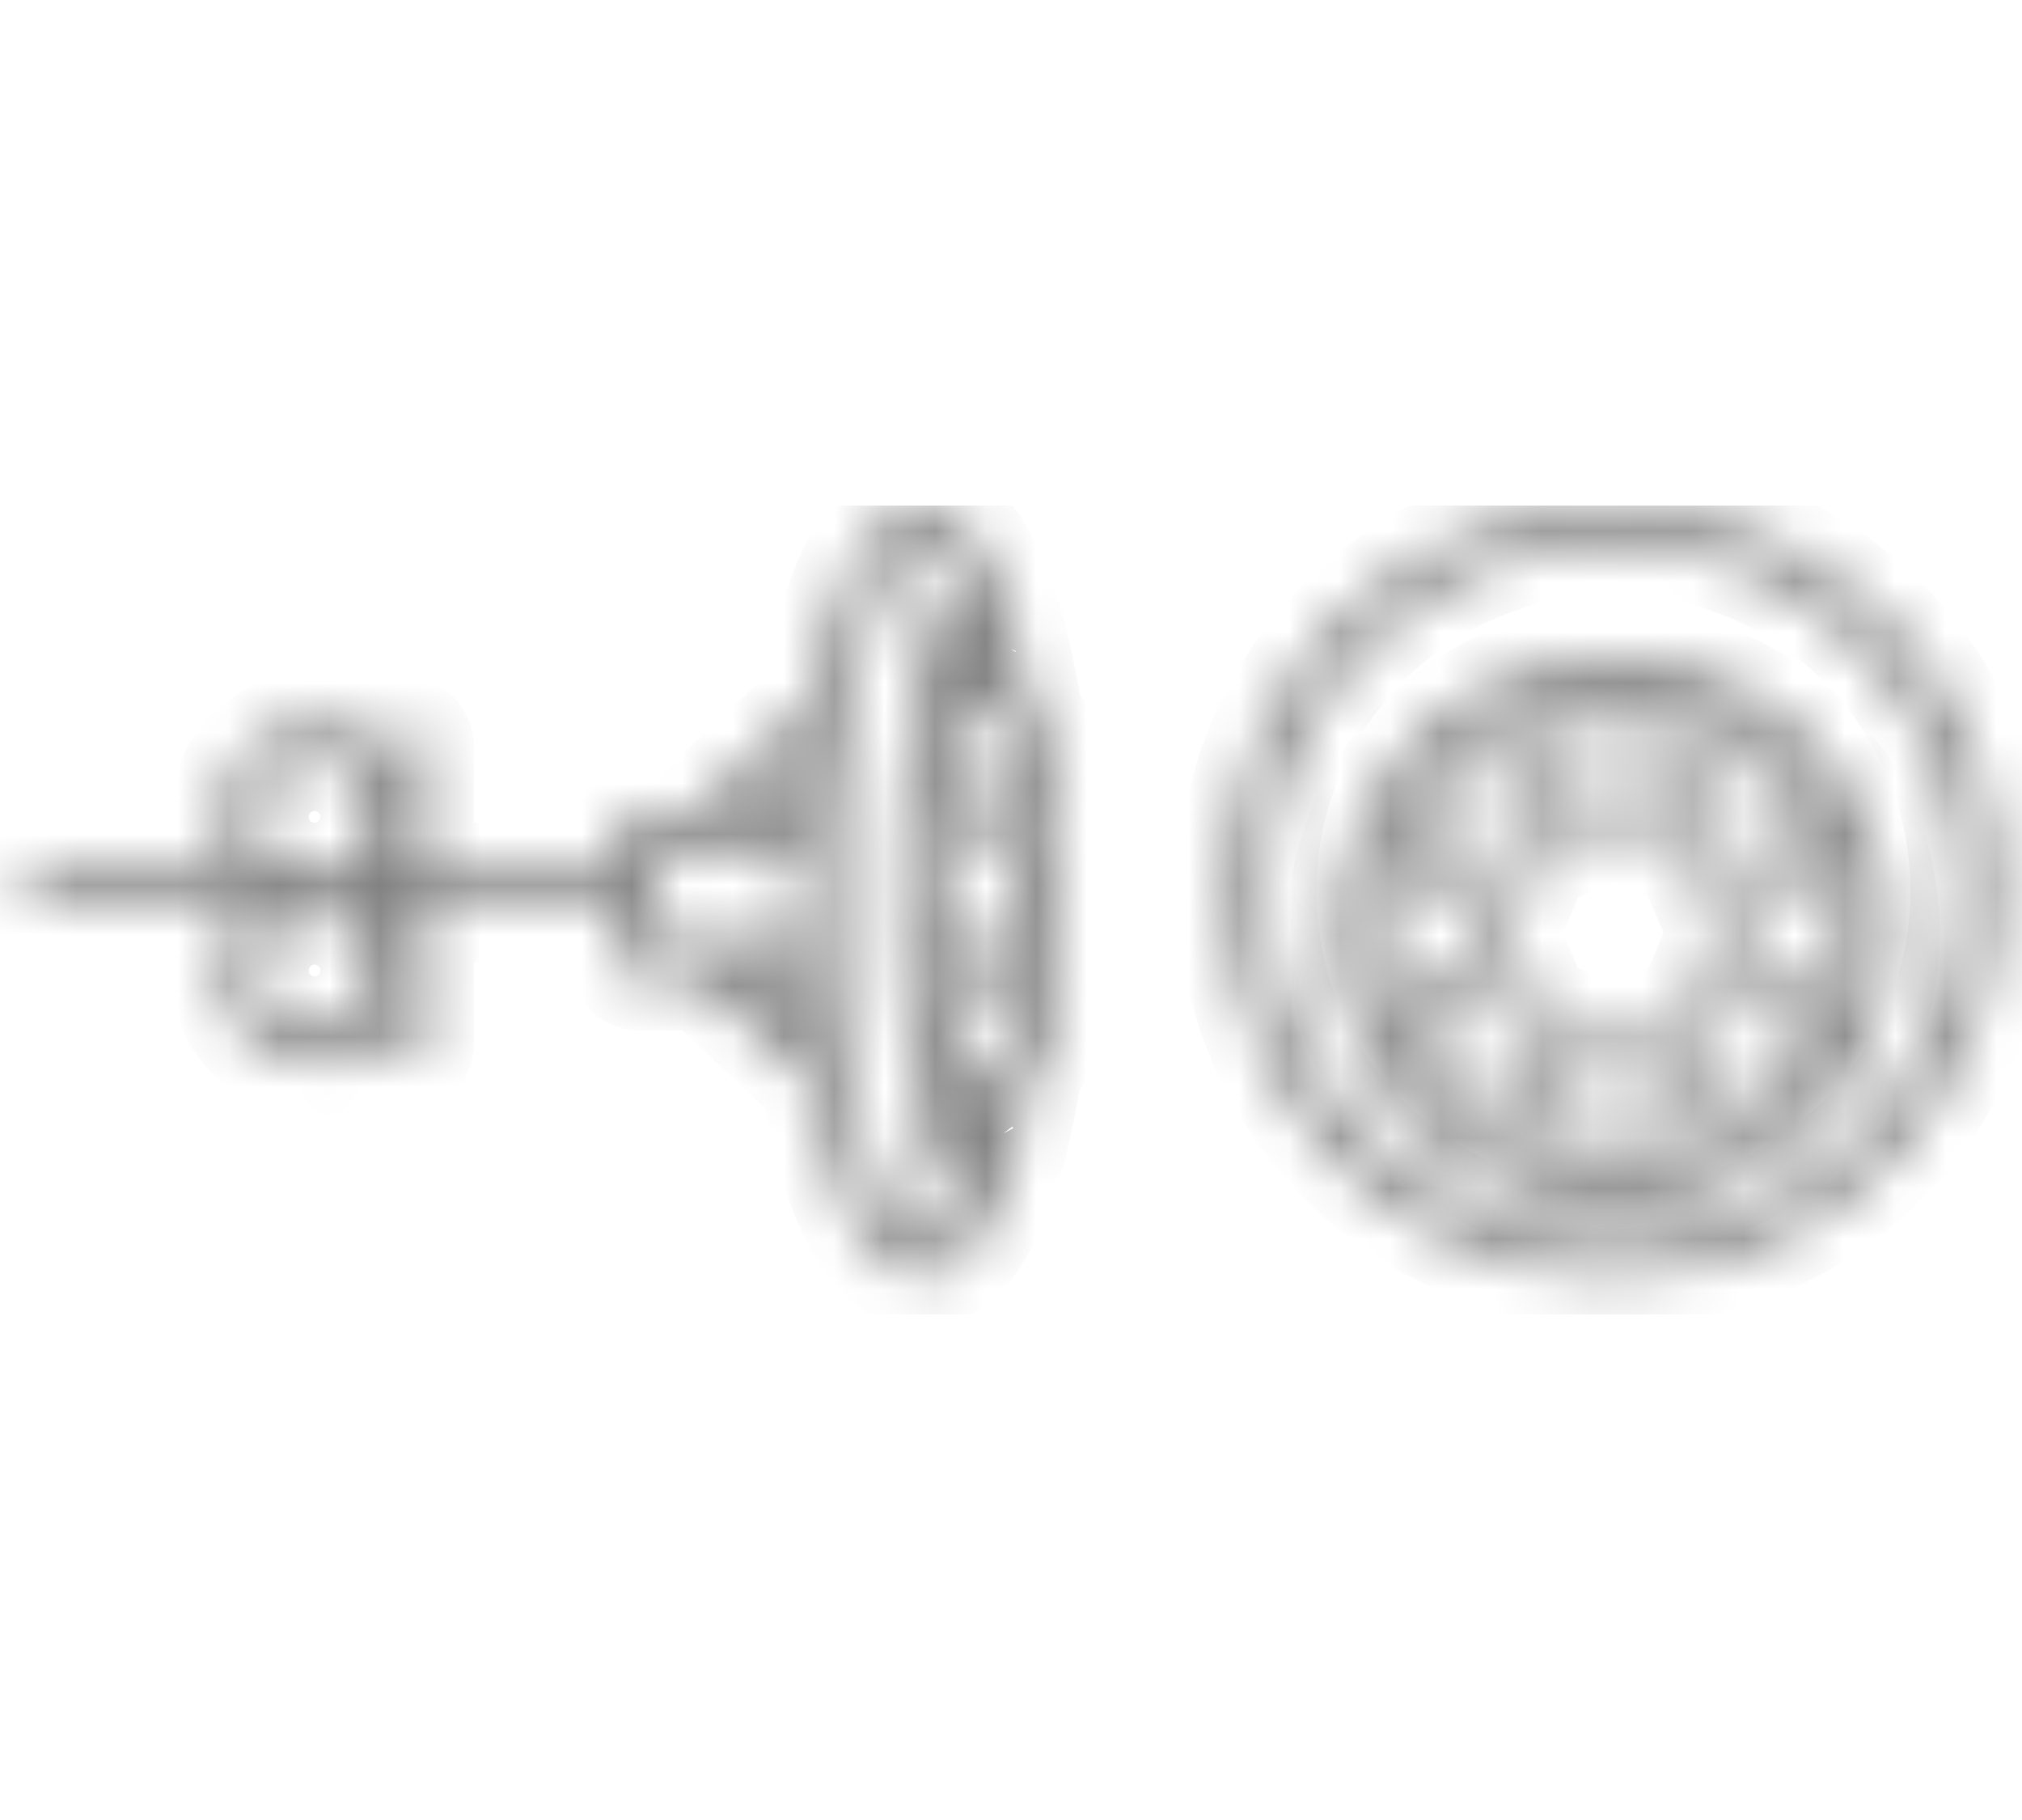 <svg width="40" height="36" viewBox="0 0 40 36" fill="none" xmlns="http://www.w3.org/2000/svg">
<g clip-path="url(#clip0_5_6)">
<mask id="path-1-inside-1_5_6" fill="white">
<path d="M20.418 14.155C20.32 13.517 20.193 12.925 20.043 12.392C20.043 12.377 20.035 12.362 20.027 12.347C19.615 10.938 19.015 10 18.212 10C17.155 10 16.427 11.665 16.06 13.877L13.78 16.03H12.646C12.444 16.03 12.271 16.195 12.271 16.405V17.274H8.376V14.764C8.376 14.556 8.208 14.389 8.001 14.389C7.793 14.389 7.626 14.556 7.626 14.764V14.94C7.283 14.546 6.785 14.292 6.223 14.292C5.194 14.292 4.357 15.129 4.357 16.158C4.357 16.578 4.502 16.962 4.737 17.274H0.835C0.628 17.274 0.46 17.442 0.46 17.649C0.46 17.856 0.628 18.024 0.835 18.024H4.784C4.521 18.346 4.357 18.751 4.357 19.198C4.357 20.227 5.194 21.064 6.223 21.064C6.785 21.064 7.283 20.809 7.626 20.416V20.648C7.626 20.856 7.794 21.023 8.001 21.023C8.208 21.023 8.376 20.856 8.376 20.648V18.024H12.271V19.008C12.271 19.218 12.444 19.383 12.646 19.383H13.9L16.06 21.422C16.435 23.628 17.163 25.277 18.212 25.277C19.008 25.277 19.608 24.348 20.02 22.945C20.027 22.938 20.027 22.922 20.035 22.915C20.185 22.383 20.312 21.782 20.41 21.145L20.462 21.078L20.883 20.523C20.935 20.455 20.965 20.38 20.965 20.297V14.995C20.965 14.912 20.935 14.837 20.883 14.77L20.418 14.155ZM5.107 16.158C5.107 15.543 5.608 15.042 6.223 15.042C6.839 15.042 7.34 15.543 7.34 16.158C7.34 16.773 6.839 17.274 6.223 17.274C5.608 17.274 5.107 16.773 5.107 16.158ZM6.223 20.314C5.608 20.314 5.107 19.813 5.107 19.198C5.107 18.582 5.608 18.081 6.223 18.081C6.839 18.081 7.34 18.582 7.34 19.198C7.34 19.813 6.839 20.314 6.223 20.314ZM19.233 12.377C19.247 12.4 19.255 12.422 19.27 12.445C19.307 12.55 19.337 12.67 19.367 12.79L19.165 12.52C19.188 12.46 19.21 12.415 19.233 12.377ZM18.902 13.412L19.06 13.615L18.858 13.645C18.872 13.562 18.888 13.487 18.902 13.412ZM18.67 14.98L19.075 15.805L18.617 15.595C18.633 15.377 18.655 15.175 18.67 14.98ZM19.157 16.157L18.558 16.99C18.565 16.608 18.58 16.24 18.595 15.902L19.157 16.157ZM20.215 17.545V17.755L19.907 18.19L19.383 18.925L18.55 17.747V17.552L19.383 16.367L19.907 17.102C19.907 17.102 19.907 17.102 19.907 17.11L20.215 17.545ZM18.558 18.295L19.157 19.127L18.602 19.39C18.58 19.052 18.565 18.685 18.558 18.295ZM18.617 19.705L19.075 19.495L18.677 20.32C18.655 20.125 18.64 19.922 18.617 19.705ZM18.865 21.655L19.06 21.685L18.91 21.88C18.895 21.812 18.88 21.737 18.865 21.655ZM18.812 21.37C18.79 21.22 18.76 21.055 18.738 20.883L19.458 19.39L19.833 19.615L19.848 19.622L20.215 19.84V20.163L19.742 20.785L19.698 20.845L19.255 21.43L18.812 21.37ZM19.87 19.307L19.855 19.3L19.585 19.142L19.885 18.722L19.9 18.7L20.215 18.258V19.51L19.87 19.307ZM19.9 16.6L19.885 16.585L19.585 16.157L19.863 15.992L19.87 15.985L20.215 15.79V17.042L19.9 16.6ZM19.855 15.662L19.833 15.677L19.443 15.902L18.73 14.432C18.76 14.252 18.782 14.08 18.812 13.93L19.255 13.87L19.698 14.447L19.743 14.508L20.215 15.123V15.46L19.855 15.662ZM15.835 15.678L15.392 16.03H14.867L15.28 15.64L15.873 15.332C15.857 15.445 15.842 15.557 15.835 15.678ZM13.021 18.633V18.235V17.987V17.297V17.065V16.78H13.329H13.584H13.682H14.08H14.455H15.475H15.76V17.117V17.402V17.898V18.182V18.625V18.633H15.047H14.568H14.2H13.855H13.719H13.449H13.021ZM15.865 19.93L15.152 19.532L14.995 19.383H15.505L15.842 19.652C15.85 19.75 15.857 19.84 15.865 19.93ZM18.212 24.527C17.837 24.527 17.365 23.733 17.02 22.323C16.983 22.188 16.945 22.038 16.915 21.887C16.878 21.737 16.847 21.58 16.825 21.415C16.802 21.295 16.78 21.175 16.757 21.047C16.742 20.935 16.727 20.823 16.712 20.703C16.698 20.598 16.683 20.485 16.667 20.372C16.66 20.35 16.66 20.328 16.66 20.305C16.645 20.17 16.63 20.027 16.615 19.885C16.593 19.668 16.578 19.442 16.562 19.21C16.555 19.113 16.547 19.008 16.547 18.91C16.525 18.64 16.517 18.355 16.517 18.063C16.51 17.973 16.51 17.883 16.51 17.785V17.515C16.51 17.417 16.51 17.328 16.517 17.237C16.517 16.945 16.525 16.66 16.547 16.39C16.547 16.285 16.555 16.18 16.555 16.082C16.57 15.85 16.592 15.625 16.608 15.408C16.622 15.273 16.637 15.145 16.652 15.018C16.66 14.98 16.66 14.943 16.668 14.905C16.683 14.785 16.698 14.672 16.712 14.56C16.727 14.455 16.742 14.35 16.758 14.245C16.773 14.125 16.795 14.005 16.818 13.885C16.848 13.72 16.878 13.562 16.915 13.412C16.938 13.262 16.975 13.12 17.013 12.977C17.358 11.552 17.837 10.75 18.212 10.75C18.445 10.75 18.715 11.057 18.97 11.627C18.865 11.68 18.767 11.77 18.677 11.898C18.602 12.002 18.527 12.13 18.468 12.28C18.4 12.43 18.34 12.61 18.288 12.797C18.242 12.925 18.212 13.068 18.175 13.21C18.13 13.412 18.093 13.63 18.055 13.848C18.032 13.998 18.01 14.155 17.988 14.312C17.935 14.748 17.898 15.197 17.867 15.617C17.86 15.723 17.852 15.828 17.845 15.925C17.815 16.547 17.8 17.087 17.8 17.432V17.867C17.808 18.22 17.815 18.76 17.845 19.375C17.852 19.473 17.86 19.578 17.867 19.682C17.898 20.102 17.935 20.552 17.995 20.987C18.017 21.137 18.04 21.295 18.055 21.445C18.1 21.677 18.138 21.91 18.19 22.127C18.22 22.255 18.25 22.375 18.288 22.495C18.34 22.682 18.4 22.855 18.475 23.005C18.535 23.155 18.61 23.29 18.692 23.395C18.775 23.515 18.865 23.597 18.97 23.65C18.715 24.22 18.445 24.527 18.212 24.527ZM19.285 22.795C19.277 22.802 19.277 22.81 19.277 22.817C19.263 22.847 19.248 22.87 19.233 22.892C19.21 22.862 19.195 22.817 19.172 22.773L19.36 22.532C19.337 22.622 19.308 22.712 19.285 22.795Z"/>
</mask>
<path d="M20.418 14.155C20.32 13.517 20.193 12.925 20.043 12.392C20.043 12.377 20.035 12.362 20.027 12.347C19.615 10.938 19.015 10 18.212 10C17.155 10 16.427 11.665 16.06 13.877L13.78 16.03H12.646C12.444 16.03 12.271 16.195 12.271 16.405V17.274H8.376V14.764C8.376 14.556 8.208 14.389 8.001 14.389C7.793 14.389 7.626 14.556 7.626 14.764V14.94C7.283 14.546 6.785 14.292 6.223 14.292C5.194 14.292 4.357 15.129 4.357 16.158C4.357 16.578 4.502 16.962 4.737 17.274H0.835C0.628 17.274 0.46 17.442 0.46 17.649C0.46 17.856 0.628 18.024 0.835 18.024H4.784C4.521 18.346 4.357 18.751 4.357 19.198C4.357 20.227 5.194 21.064 6.223 21.064C6.785 21.064 7.283 20.809 7.626 20.416V20.648C7.626 20.856 7.794 21.023 8.001 21.023C8.208 21.023 8.376 20.856 8.376 20.648V18.024H12.271V19.008C12.271 19.218 12.444 19.383 12.646 19.383H13.9L16.06 21.422C16.435 23.628 17.163 25.277 18.212 25.277C19.008 25.277 19.608 24.348 20.02 22.945C20.027 22.938 20.027 22.922 20.035 22.915C20.185 22.383 20.312 21.782 20.41 21.145L20.462 21.078L20.883 20.523C20.935 20.455 20.965 20.38 20.965 20.297V14.995C20.965 14.912 20.935 14.837 20.883 14.77L20.418 14.155ZM5.107 16.158C5.107 15.543 5.608 15.042 6.223 15.042C6.839 15.042 7.34 15.543 7.34 16.158C7.34 16.773 6.839 17.274 6.223 17.274C5.608 17.274 5.107 16.773 5.107 16.158ZM6.223 20.314C5.608 20.314 5.107 19.813 5.107 19.198C5.107 18.582 5.608 18.081 6.223 18.081C6.839 18.081 7.34 18.582 7.34 19.198C7.34 19.813 6.839 20.314 6.223 20.314ZM19.233 12.377C19.247 12.4 19.255 12.422 19.27 12.445C19.307 12.55 19.337 12.67 19.367 12.79L19.165 12.52C19.188 12.46 19.21 12.415 19.233 12.377ZM18.902 13.412L19.06 13.615L18.858 13.645C18.872 13.562 18.888 13.487 18.902 13.412ZM18.67 14.98L19.075 15.805L18.617 15.595C18.633 15.377 18.655 15.175 18.67 14.98ZM19.157 16.157L18.558 16.99C18.565 16.608 18.58 16.24 18.595 15.902L19.157 16.157ZM20.215 17.545V17.755L19.907 18.19L19.383 18.925L18.55 17.747V17.552L19.383 16.367L19.907 17.102C19.907 17.102 19.907 17.102 19.907 17.11L20.215 17.545ZM18.558 18.295L19.157 19.127L18.602 19.39C18.58 19.052 18.565 18.685 18.558 18.295ZM18.617 19.705L19.075 19.495L18.677 20.32C18.655 20.125 18.64 19.922 18.617 19.705ZM18.865 21.655L19.06 21.685L18.91 21.88C18.895 21.812 18.88 21.737 18.865 21.655ZM18.812 21.37C18.79 21.22 18.76 21.055 18.738 20.883L19.458 19.39L19.833 19.615L19.848 19.622L20.215 19.84V20.163L19.742 20.785L19.698 20.845L19.255 21.43L18.812 21.37ZM19.87 19.307L19.855 19.3L19.585 19.142L19.885 18.722L19.9 18.7L20.215 18.258V19.51L19.87 19.307ZM19.9 16.6L19.885 16.585L19.585 16.157L19.863 15.992L19.87 15.985L20.215 15.79V17.042L19.9 16.6ZM19.855 15.662L19.833 15.677L19.443 15.902L18.73 14.432C18.76 14.252 18.782 14.08 18.812 13.93L19.255 13.87L19.698 14.447L19.743 14.508L20.215 15.123V15.46L19.855 15.662ZM15.835 15.678L15.392 16.03H14.867L15.28 15.64L15.873 15.332C15.857 15.445 15.842 15.557 15.835 15.678ZM13.021 18.633V18.235V17.987V17.297V17.065V16.78H13.329H13.584H13.682H14.08H14.455H15.475H15.76V17.117V17.402V17.898V18.182V18.625V18.633H15.047H14.568H14.2H13.855H13.719H13.449H13.021ZM15.865 19.93L15.152 19.532L14.995 19.383H15.505L15.842 19.652C15.85 19.75 15.857 19.84 15.865 19.93ZM18.212 24.527C17.837 24.527 17.365 23.733 17.02 22.323C16.983 22.188 16.945 22.038 16.915 21.887C16.878 21.737 16.847 21.58 16.825 21.415C16.802 21.295 16.78 21.175 16.757 21.047C16.742 20.935 16.727 20.823 16.712 20.703C16.698 20.598 16.683 20.485 16.667 20.372C16.66 20.35 16.66 20.328 16.66 20.305C16.645 20.17 16.63 20.027 16.615 19.885C16.593 19.668 16.578 19.442 16.562 19.21C16.555 19.113 16.547 19.008 16.547 18.91C16.525 18.64 16.517 18.355 16.517 18.063C16.51 17.973 16.51 17.883 16.51 17.785V17.515C16.51 17.417 16.51 17.328 16.517 17.237C16.517 16.945 16.525 16.66 16.547 16.39C16.547 16.285 16.555 16.18 16.555 16.082C16.57 15.85 16.592 15.625 16.608 15.408C16.622 15.273 16.637 15.145 16.652 15.018C16.66 14.98 16.66 14.943 16.668 14.905C16.683 14.785 16.698 14.672 16.712 14.56C16.727 14.455 16.742 14.35 16.758 14.245C16.773 14.125 16.795 14.005 16.818 13.885C16.848 13.72 16.878 13.562 16.915 13.412C16.938 13.262 16.975 13.12 17.013 12.977C17.358 11.552 17.837 10.75 18.212 10.75C18.445 10.75 18.715 11.057 18.97 11.627C18.865 11.68 18.767 11.77 18.677 11.898C18.602 12.002 18.527 12.13 18.468 12.28C18.4 12.43 18.34 12.61 18.288 12.797C18.242 12.925 18.212 13.068 18.175 13.21C18.13 13.412 18.093 13.63 18.055 13.848C18.032 13.998 18.01 14.155 17.988 14.312C17.935 14.748 17.898 15.197 17.867 15.617C17.86 15.723 17.852 15.828 17.845 15.925C17.815 16.547 17.8 17.087 17.8 17.432V17.867C17.808 18.22 17.815 18.76 17.845 19.375C17.852 19.473 17.86 19.578 17.867 19.682C17.898 20.102 17.935 20.552 17.995 20.987C18.017 21.137 18.04 21.295 18.055 21.445C18.1 21.677 18.138 21.91 18.19 22.127C18.22 22.255 18.25 22.375 18.288 22.495C18.34 22.682 18.4 22.855 18.475 23.005C18.535 23.155 18.61 23.29 18.692 23.395C18.775 23.515 18.865 23.597 18.97 23.65C18.715 24.22 18.445 24.527 18.212 24.527ZM19.285 22.795C19.277 22.802 19.277 22.81 19.277 22.817C19.263 22.847 19.248 22.87 19.233 22.892C19.21 22.862 19.195 22.817 19.172 22.773L19.36 22.532C19.337 22.622 19.308 22.712 19.285 22.795Z" stroke="#828282" stroke-width="2" mask="url(#path-1-inside-1_5_6)"/>
<mask id="path-2-inside-2_5_6" fill="white">
<path d="M31.916 10C27.712 10 24.291 13.42 24.291 17.625C24.291 21.829 27.712 25.25 31.916 25.25C36.121 25.25 39.542 21.829 39.542 17.625C39.542 13.42 36.121 10 31.916 10ZM31.916 24.5C28.126 24.5 25.041 21.416 25.041 17.625C25.041 13.834 28.126 10.75 31.916 10.75C35.707 10.75 38.792 13.834 38.792 17.625C38.792 21.416 35.707 24.5 31.916 24.5Z"/>
</mask>
<path d="M39.542 17.625L38.542 17.625V17.625H39.542ZM38.792 17.625L37.792 17.625L37.792 17.625L38.792 17.625ZM31.916 9C27.16 9 23.291 12.868 23.291 17.625H25.291C25.291 13.973 28.264 11 31.916 11V9ZM23.291 17.625C23.291 22.382 27.16 26.25 31.916 26.25V24.25C28.264 24.25 25.291 21.277 25.291 17.625H23.291ZM31.916 26.25C36.673 26.25 40.542 22.382 40.542 17.625H38.542C38.542 21.277 35.569 24.25 31.916 24.25V26.25ZM40.542 17.625C40.542 12.868 36.673 9 31.916 9V11C35.569 11 38.542 13.973 38.542 17.625L40.542 17.625ZM31.916 23.5C28.678 23.5 26.041 20.863 26.041 17.625H24.041C24.041 21.968 27.573 25.5 31.916 25.5V23.5ZM26.041 17.625C26.041 14.387 28.678 11.75 31.916 11.75V9.75C27.573 9.75 24.041 13.282 24.041 17.625H26.041ZM31.916 11.75C35.155 11.75 37.792 14.387 37.792 17.625H39.792C39.792 13.282 36.26 9.75 31.916 9.75V11.75ZM37.792 17.625C37.792 20.863 35.155 23.5 31.916 23.5V25.5C36.26 25.5 39.792 21.968 39.792 17.625L37.792 17.625Z" fill="#828282" mask="url(#path-2-inside-2_5_6)"/>
<mask id="path-4-inside-3_5_6" fill="white">
<path d="M31.916 13C28.908 13 26.459 15.448 26.459 18.456C26.459 21.465 28.908 23.914 31.916 23.914C34.926 23.914 37.374 21.465 37.374 18.456C37.374 15.448 34.926 13 31.916 13ZM36.59 17.915L35.5 17.159L36.315 16.795C36.45 17.15 36.545 17.525 36.59 17.915ZM35.606 15.543C35.832 15.828 36.023 16.14 36.179 16.473L35.374 16.827L35.606 15.543ZM35.317 15.211L35.008 16.919L33.657 16.701L33.451 15.363L35.16 15.055C35.214 15.105 35.266 15.157 35.317 15.211ZM31.916 20.521L30.451 19.915L29.844 18.451L30.451 16.987L31.916 16.381L33.382 16.987L33.989 18.451L33.382 19.915L31.916 20.521ZM33.29 20.327L33.119 21.379L32.26 20.75L33.29 20.327ZM31.573 20.738L30.703 21.367L30.543 20.315L31.573 20.738ZM29.627 18.794L30.05 19.823L28.997 19.652L29.627 18.794ZM29.615 18.108L28.986 17.25L30.039 17.09L29.615 18.108ZM30.543 16.576L30.714 15.523L31.573 16.152L30.543 16.576ZM32.26 16.164L33.13 15.535L33.29 16.587L32.26 16.164ZM34.218 18.794L34.847 19.652L33.783 19.823L34.218 18.794ZM33.783 17.079L34.836 17.25L34.218 18.108L33.783 17.079ZM33.85 14.17C34.201 14.329 34.528 14.529 34.827 14.765L33.531 14.997L33.85 14.17ZM33.522 14.038L33.21 14.86L32.456 13.783C32.826 13.826 33.182 13.914 33.522 14.038ZM31.916 13.75C31.953 13.75 31.987 13.755 32.023 13.755L33.016 15.18L31.916 15.992L30.817 15.192L31.81 13.755C31.846 13.755 31.881 13.75 31.916 13.75ZM31.36 13.786L30.611 14.871L30.249 14.061C30.601 13.927 30.973 13.832 31.36 13.786ZM29.936 14.193L30.291 14.997L29.005 14.765C29.291 14.54 29.603 14.348 29.936 14.193ZM28.673 15.055L30.382 15.363L30.176 16.713L28.825 16.919L28.516 15.211C28.567 15.158 28.619 15.106 28.673 15.055ZM28.227 15.544L28.459 16.838L27.631 16.52C27.791 16.169 27.99 15.842 28.227 15.544ZM27.503 16.836L28.333 17.159L27.242 17.922C27.285 17.544 27.376 17.181 27.503 16.836ZM27.209 18.457C27.209 18.419 27.214 18.383 27.215 18.346L28.654 17.353L29.455 18.451L28.654 19.549L27.215 18.556C27.214 18.523 27.209 18.49 27.209 18.457ZM27.241 18.986L28.333 19.743L27.515 20.109C27.38 19.752 27.285 19.377 27.241 18.986ZM28.225 21.368C27.998 21.081 27.805 20.767 27.65 20.431L28.459 20.075L28.225 21.368ZM28.515 21.701L28.825 19.983L30.176 20.201L30.382 21.539L28.662 21.849C28.612 21.801 28.563 21.752 28.515 21.701ZM29.979 22.742C29.625 22.581 29.294 22.379 28.993 22.139L30.302 21.905L29.979 22.742ZM30.307 22.874L30.623 22.042L31.387 23.132C31.011 23.09 30.651 23 30.307 22.874ZM31.916 23.164C31.883 23.164 31.851 23.16 31.818 23.159L30.817 21.722L31.916 20.91L33.016 21.71L32.014 23.159C31.981 23.16 31.949 23.164 31.916 23.164ZM32.465 23.129L33.222 22.031L33.589 22.852C33.232 22.988 32.856 23.084 32.465 23.129ZM33.901 22.719L33.542 21.905L34.84 22.139C34.553 22.368 34.238 22.561 33.901 22.719ZM35.171 21.849L33.451 21.539L33.657 20.189L35.008 19.983L35.318 21.701C35.27 21.752 35.221 21.801 35.171 21.849ZM35.608 21.368L35.374 20.064L36.206 20.384C36.047 20.738 35.846 21.067 35.608 21.368ZM36.334 20.068L35.5 19.743L36.593 18.979C36.551 19.358 36.461 19.721 36.334 20.068ZM35.179 19.549L34.378 18.451L35.179 17.353L36.618 18.346C36.619 18.383 36.624 18.419 36.624 18.457C36.624 18.49 36.619 18.523 36.619 18.556L35.179 19.549Z"/>
</mask>
<path d="M31.916 13C28.908 13 26.459 15.448 26.459 18.456C26.459 21.465 28.908 23.914 31.916 23.914C34.926 23.914 37.374 21.465 37.374 18.456C37.374 15.448 34.926 13 31.916 13ZM36.59 17.915L35.5 17.159L36.315 16.795C36.45 17.15 36.545 17.525 36.59 17.915ZM35.606 15.543C35.832 15.828 36.023 16.14 36.179 16.473L35.374 16.827L35.606 15.543ZM35.317 15.211L35.008 16.919L33.657 16.701L33.451 15.363L35.16 15.055C35.214 15.105 35.266 15.157 35.317 15.211ZM31.916 20.521L30.451 19.915L29.844 18.451L30.451 16.987L31.916 16.381L33.382 16.987L33.989 18.451L33.382 19.915L31.916 20.521ZM33.29 20.327L33.119 21.379L32.26 20.75L33.29 20.327ZM31.573 20.738L30.703 21.367L30.543 20.315L31.573 20.738ZM29.627 18.794L30.05 19.823L28.997 19.652L29.627 18.794ZM29.615 18.108L28.986 17.25L30.039 17.09L29.615 18.108ZM30.543 16.576L30.714 15.523L31.573 16.152L30.543 16.576ZM32.26 16.164L33.13 15.535L33.29 16.587L32.26 16.164ZM34.218 18.794L34.847 19.652L33.783 19.823L34.218 18.794ZM33.783 17.079L34.836 17.25L34.218 18.108L33.783 17.079ZM33.85 14.17C34.201 14.329 34.528 14.529 34.827 14.765L33.531 14.997L33.85 14.17ZM33.522 14.038L33.21 14.86L32.456 13.783C32.826 13.826 33.182 13.914 33.522 14.038ZM31.916 13.75C31.953 13.75 31.987 13.755 32.023 13.755L33.016 15.18L31.916 15.992L30.817 15.192L31.81 13.755C31.846 13.755 31.881 13.75 31.916 13.75ZM31.36 13.786L30.611 14.871L30.249 14.061C30.601 13.927 30.973 13.832 31.36 13.786ZM29.936 14.193L30.291 14.997L29.005 14.765C29.291 14.54 29.603 14.348 29.936 14.193ZM28.673 15.055L30.382 15.363L30.176 16.713L28.825 16.919L28.516 15.211C28.567 15.158 28.619 15.106 28.673 15.055ZM28.227 15.544L28.459 16.838L27.631 16.52C27.791 16.169 27.99 15.842 28.227 15.544ZM27.503 16.836L28.333 17.159L27.242 17.922C27.285 17.544 27.376 17.181 27.503 16.836ZM27.209 18.457C27.209 18.419 27.214 18.383 27.215 18.346L28.654 17.353L29.455 18.451L28.654 19.549L27.215 18.556C27.214 18.523 27.209 18.49 27.209 18.457ZM27.241 18.986L28.333 19.743L27.515 20.109C27.38 19.752 27.285 19.377 27.241 18.986ZM28.225 21.368C27.998 21.081 27.805 20.767 27.65 20.431L28.459 20.075L28.225 21.368ZM28.515 21.701L28.825 19.983L30.176 20.201L30.382 21.539L28.662 21.849C28.612 21.801 28.563 21.752 28.515 21.701ZM29.979 22.742C29.625 22.581 29.294 22.379 28.993 22.139L30.302 21.905L29.979 22.742ZM30.307 22.874L30.623 22.042L31.387 23.132C31.011 23.09 30.651 23 30.307 22.874ZM31.916 23.164C31.883 23.164 31.851 23.16 31.818 23.159L30.817 21.722L31.916 20.91L33.016 21.71L32.014 23.159C31.981 23.16 31.949 23.164 31.916 23.164ZM32.465 23.129L33.222 22.031L33.589 22.852C33.232 22.988 32.856 23.084 32.465 23.129ZM33.901 22.719L33.542 21.905L34.84 22.139C34.553 22.368 34.238 22.561 33.901 22.719ZM35.171 21.849L33.451 21.539L33.657 20.189L35.008 19.983L35.318 21.701C35.27 21.752 35.221 21.801 35.171 21.849ZM35.608 21.368L35.374 20.064L36.206 20.384C36.047 20.738 35.846 21.067 35.608 21.368ZM36.334 20.068L35.5 19.743L36.593 18.979C36.551 19.358 36.461 19.721 36.334 20.068ZM35.179 19.549L34.378 18.451L35.179 17.353L36.618 18.346C36.619 18.383 36.624 18.419 36.624 18.457C36.624 18.49 36.619 18.523 36.619 18.556L35.179 19.549Z" stroke="#828282" stroke-width="2" mask="url(#path-4-inside-3_5_6)"/>
</g>
<defs>
<clipPath id="clip0_5_6">
<rect width="40" height="16" fill="white" transform="translate(0 10)"/>
</clipPath>
</defs>
</svg>

